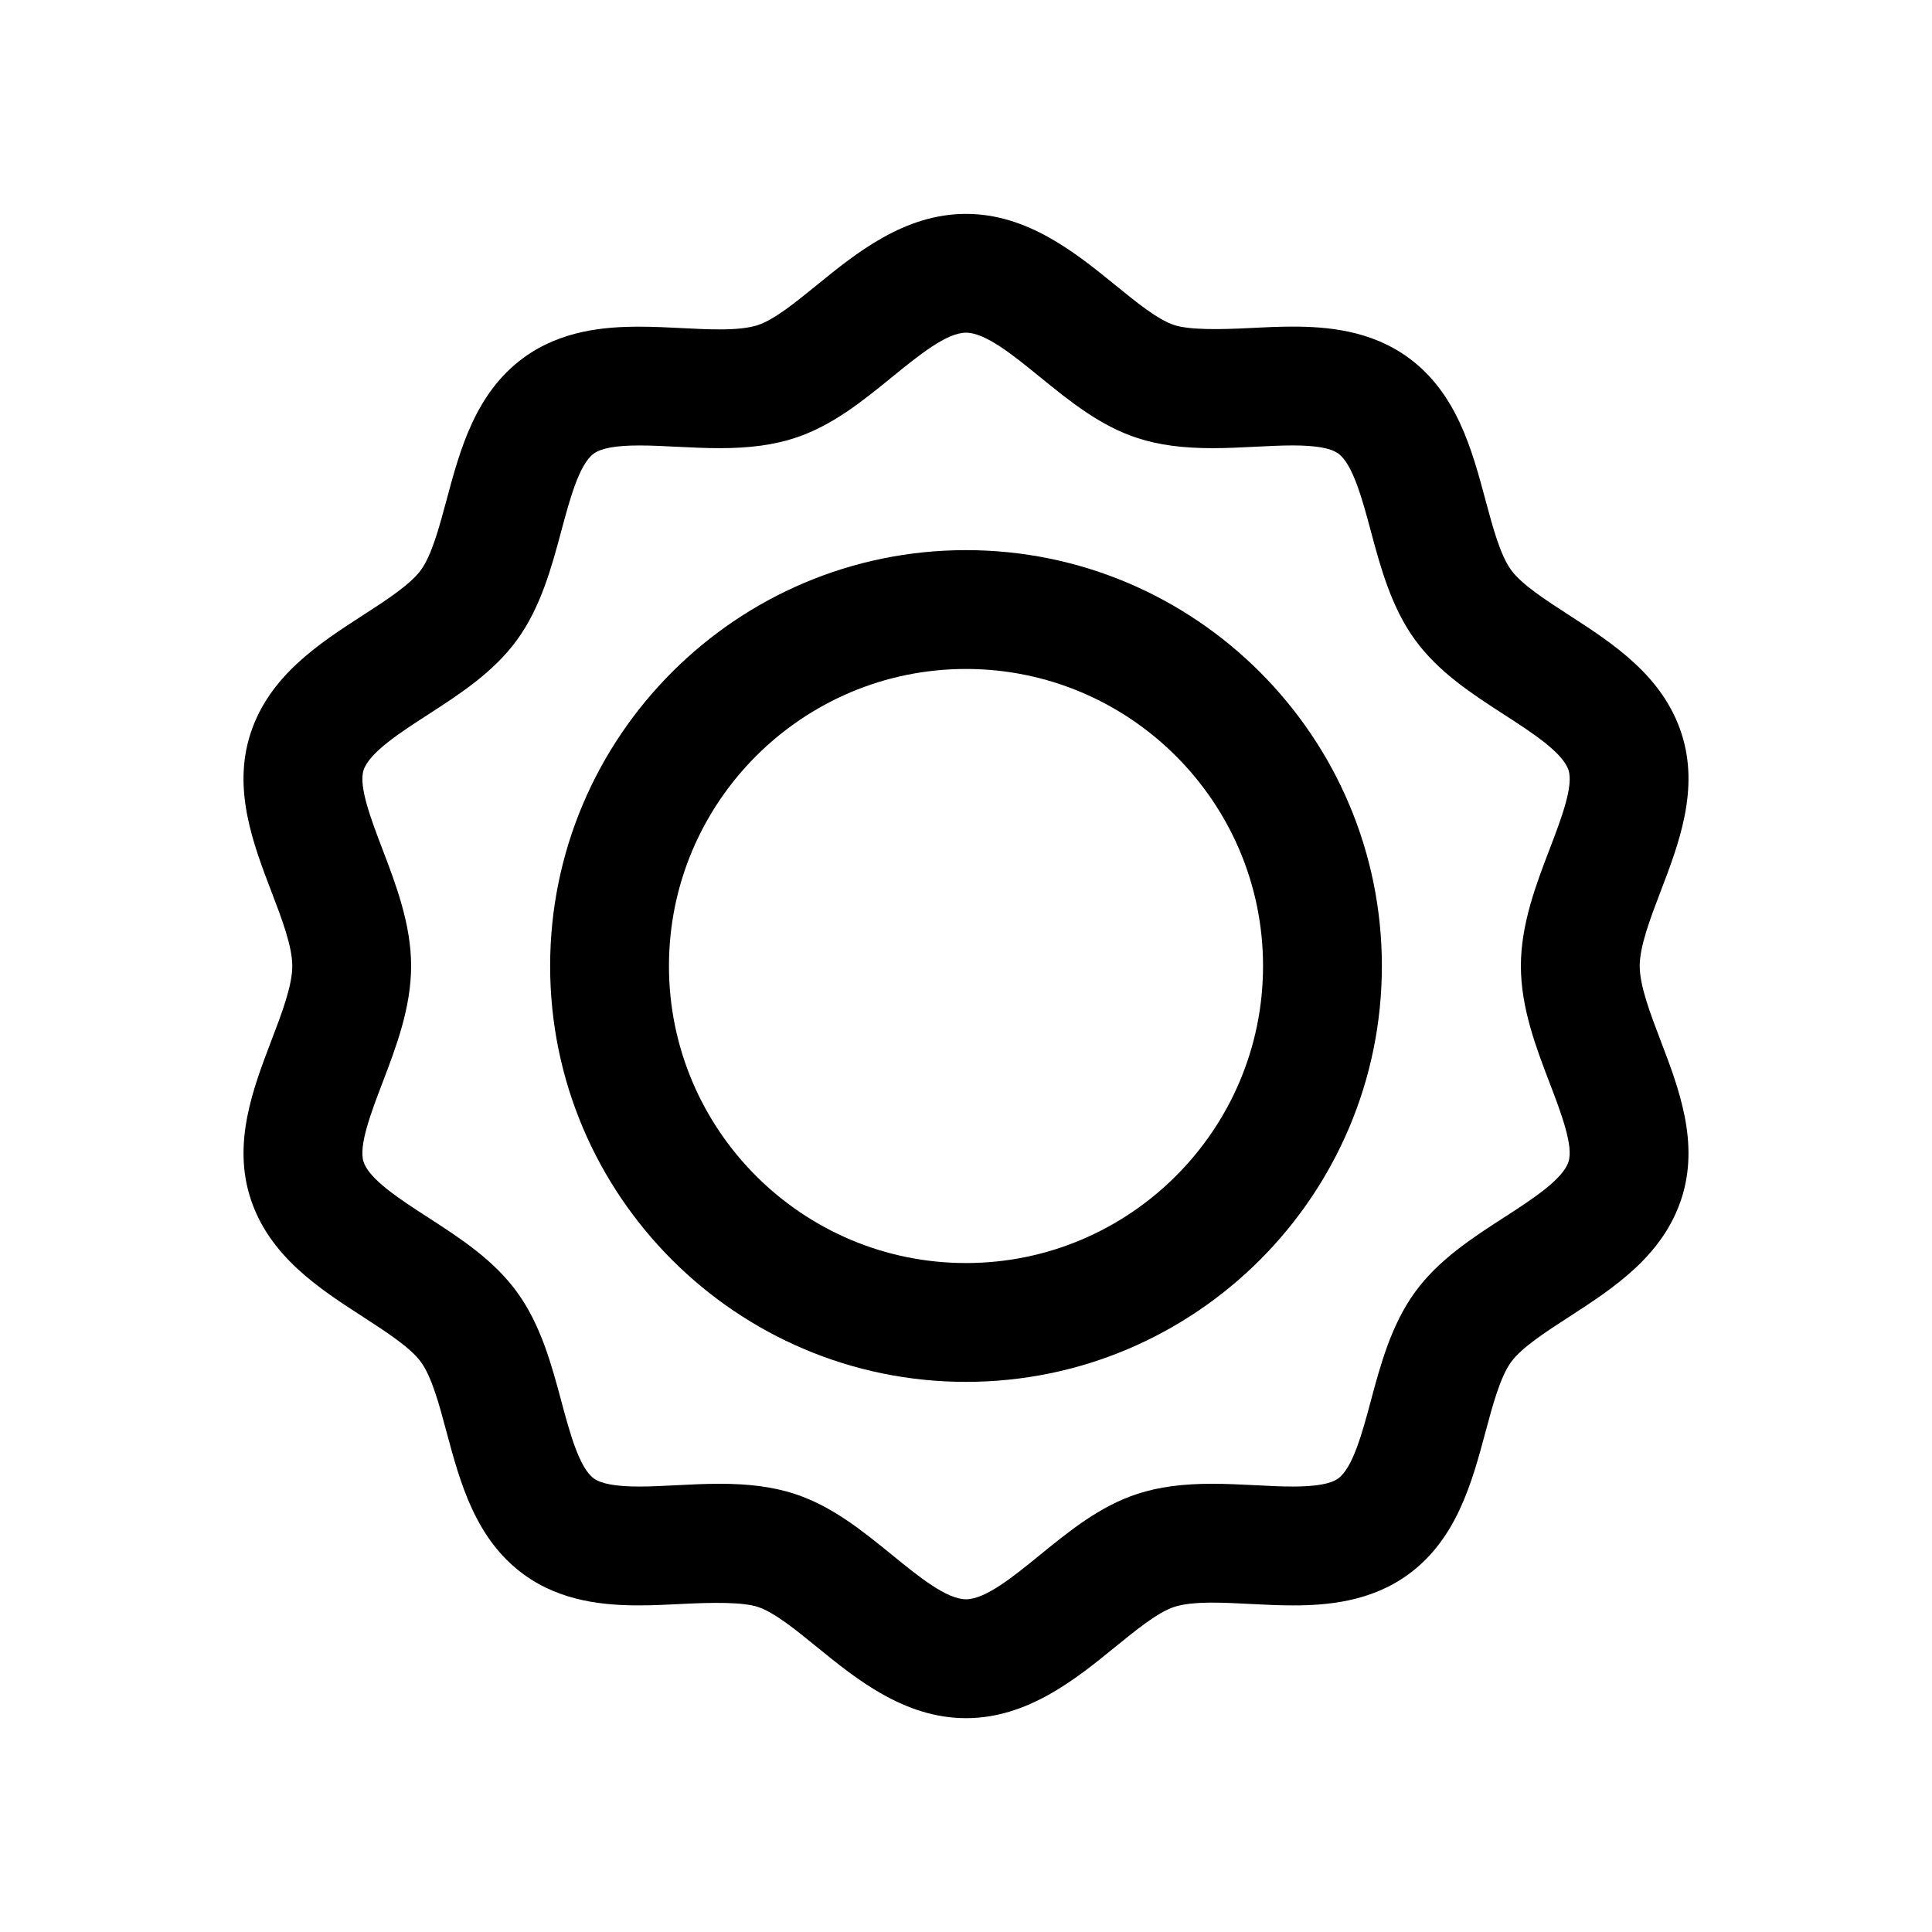 <?xml version="1.0" encoding="UTF-8"?>
<!-- The Best Svg Icon site in the world: iconSvg.co, Visit us! https://iconsvg.co -->
<svg fill="#000000" width="800px" height="800px" version="1.1" viewBox="144 144 512 512" xmlns="http://www.w3.org/2000/svg">
 <g>
  <path d="m578.54 400c0-5.25 2.801-12.602 5.519-19.703 4.856-12.707 10.359-27.109 5.559-41.902-4.977-15.328-18.191-23.867-29.852-31.41-6.148-3.977-12.516-8.086-15.312-11.941-2.883-3.961-4.863-11.359-6.785-18.523-3.574-13.32-7.621-28.418-20.492-37.777-9.973-7.25-21.586-8.188-30.59-8.188-3.731 0-7.566 0.18-11.406 0.379-7.879 0.41-15.949 0.527-19.996-0.789-4.352-1.418-10.125-6.109-15.703-10.66-10.305-8.375-23.129-18.805-39.477-18.805-16.359 0-29.18 10.438-39.477 18.82-5.582 4.543-11.352 9.242-15.711 10.66-2.34 0.762-5.652 1.133-10.125 1.133-3.234 0-6.559-0.172-9.871-0.34-3.84-0.195-7.676-0.379-11.406-0.379-9.012 0-20.633 0.93-30.598 8.188-12.871 9.367-16.91 24.457-20.484 37.777-1.922 7.164-3.906 14.562-6.785 18.523-2.801 3.848-9.164 7.965-15.312 11.941-11.66 7.543-24.867 16.074-29.852 31.402-4.801 14.793 0.699 29.191 5.551 41.902 2.715 7.086 5.523 14.438 5.523 19.691 0 5.25-2.801 12.594-5.519 19.703-4.848 12.707-10.352 27.109-5.551 41.895 4.977 15.328 18.191 23.875 29.852 31.41 6.148 3.984 12.508 8.094 15.32 11.949 2.883 3.961 4.863 11.359 6.777 18.523 3.574 13.32 7.621 28.41 20.484 37.777 9.965 7.258 21.578 8.188 30.582 8.188 3.731 0 7.574-0.188 11.422-0.387 7.894-0.402 15.965-0.527 19.996 0.789 4.352 1.418 10.125 6.109 15.703 10.66 10.305 8.383 23.121 18.828 39.477 18.828 16.367 0 29.191-10.438 39.484-18.828 5.582-4.543 11.352-9.242 15.703-10.66 2.34-0.762 5.637-1.133 10.102-1.133 3.234 0 6.566 0.172 9.887 0.348 3.848 0.188 7.691 0.387 11.422 0.387h0.008c9.004 0 20.609-0.93 30.574-8.188 12.871-9.367 16.918-24.465 20.492-37.785 1.922-7.164 3.906-14.562 6.777-18.516 2.793-3.848 9.164-7.965 15.312-11.941 11.652-7.543 24.875-16.082 29.852-31.41 4.801-14.793-0.699-29.191-5.559-41.902-2.711-7.106-5.516-14.457-5.516-19.707zm-23.891 30.945c3 7.84 6.391 16.727 5.023 20.941-1.52 4.684-9.738 10.004-16.996 14.688-8.574 5.535-17.43 11.266-23.68 19.844-6.32 8.691-9.195 19.422-11.73 28.891-2.219 8.281-4.738 17.664-8.613 20.484-1.992 1.457-5.926 2.156-12.043 2.156-3.211 0-6.519-0.172-9.824-0.348-3.856-0.188-7.723-0.387-11.484-0.387-7.926 0-14.234 0.844-19.836 2.668-9.941 3.227-18.027 9.816-25.852 16.184-7.109 5.789-14.453 11.762-19.609 11.762s-12.5-5.977-19.602-11.754c-7.824-6.375-15.918-12.957-25.859-16.191-5.606-1.82-11.91-2.668-19.828-2.668-3.762 0-7.629 0.188-11.477 0.387-3.305 0.164-6.613 0.348-9.832 0.348-6.117 0-10.059-0.707-12.051-2.156-3.863-2.809-6.375-12.195-8.598-20.469-2.543-9.477-5.414-20.215-11.738-28.898-6.25-8.59-15.105-14.312-23.672-19.852-7.258-4.691-15.484-10.004-17.004-14.688-1.371-4.219 2.023-13.105 5.016-20.949 3.559-9.32 7.59-19.875 7.59-30.938 0-11.059-4.031-21.617-7.59-30.938-2.992-7.84-6.383-16.727-5.016-20.949 1.52-4.676 9.738-9.996 16.996-14.68 8.566-5.543 17.43-11.273 23.68-19.852 6.32-8.691 9.195-19.422 11.738-28.898 2.219-8.281 4.731-17.664 8.598-20.477 2-1.457 5.945-2.156 12.074-2.156 3.203 0 6.512 0.172 9.816 0.34 3.848 0.188 7.707 0.379 11.461 0.379 7.934 0 14.242-0.852 19.844-2.668 9.949-3.227 18.043-9.816 25.859-16.184 7.102-5.777 14.438-11.754 19.602-11.754 5.164 0 12.5 5.977 19.602 11.754 7.824 6.367 15.918 12.957 25.867 16.184 5.606 1.82 11.91 2.668 19.844 2.668 3.754 0 7.613-0.188 11.461-0.387 3.305-0.164 6.606-0.34 9.816-0.34 6.117 0 10.059 0.699 12.059 2.156 3.863 2.809 6.383 12.195 8.605 20.477 2.535 9.477 5.414 20.215 11.738 28.898 6.25 8.59 15.113 14.312 23.68 19.852 7.258 4.691 15.477 10.004 16.996 14.688 1.371 4.219-2.023 13.098-5.023 20.941-3.574 9.32-7.606 19.883-7.606 30.945 0 11.051 4.031 21.613 7.598 30.945z"/>
  <path d="m400 289.79c-60.773 0-110.21 49.438-110.21 110.21 0 60.773 49.438 110.21 110.21 110.21 60.773 0 110.21-49.438 110.21-110.21 0-60.77-49.438-110.21-110.21-110.21zm0 188.93c-43.406 0-78.719-35.312-78.719-78.719s35.312-78.719 78.719-78.719 78.719 35.312 78.719 78.719-35.312 78.719-78.719 78.719z"/>
 </g>
</svg>
